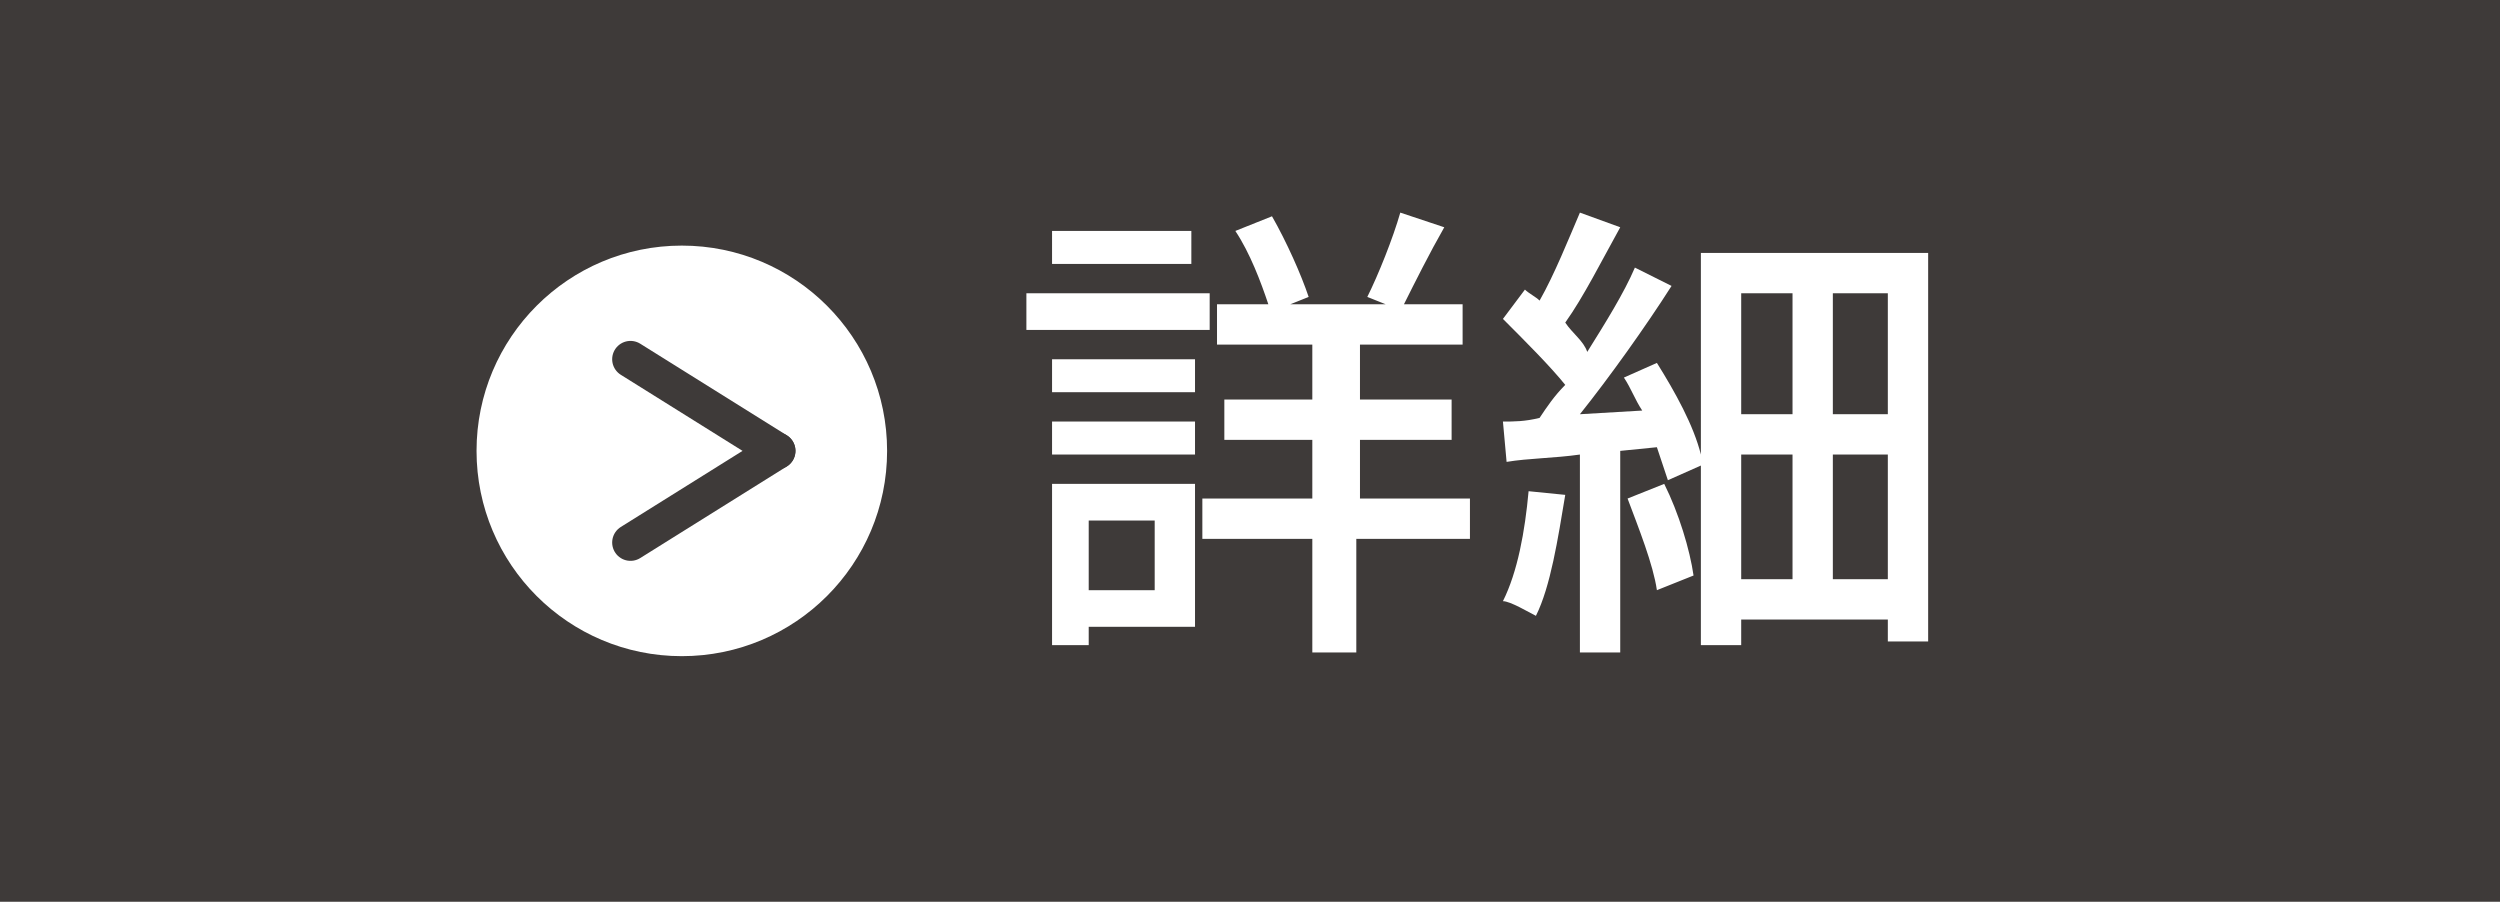 <?xml version="1.0" encoding="utf-8"?>
<!-- Generator: Adobe Illustrator 22.0.1, SVG Export Plug-In . SVG Version: 6.00 Build 0)  -->
<svg version="1.1" id="レイヤー_1" xmlns="http://www.w3.org/2000/svg" xmlns:xlink="http://www.w3.org/1999/xlink" x="0px"
	 y="0px" viewBox="0 0 68.2 24.6" style="enable-background:new 0 0 68.2 24.6;" xml:space="preserve">
<style type="text/css">
	.st0{fill:#3E3A39;}
	.st1{fill:#FFFFFF;}
	.st2{fill:none;stroke:#3E3A39;stroke-linecap:round;stroke-linejoin:round;stroke-miterlimit:10;}
</style>
<rect y="0" class="st0" width="68.3" height="24.7"/>
<circle class="st1" cx="18.6" cy="12.3" r="5.6"/>
<g>
	<line class="st2" x1="17.2" y1="9.8" x2="21.2" y2="12.3"/>
	<line class="st2" x1="21.2" y1="12.3" x2="17.2" y2="14.8"/>
</g>
<g>
	<path class="st1" d="M33,9h-5V8h5V9z M32.6,17.1h-2.9v0.5h-1v-4.4h3.9V17.1z M28.7,9.8h3.9v0.9h-3.9V9.8z M28.7,11.5h3.9v0.9h-3.9
		V11.5z M32.5,7.2h-3.8V6.3h3.8V7.2z M29.7,14.2v1.9h1.8v-1.9H29.7z M40,14.7h-3v3.1h-1.2v-3.1h-3v-1.1h3V12h-2.4v-1.1h2.4V9.4h-2.6
		V8.3h1.4c-0.2-0.6-0.5-1.4-0.9-2l1-0.4c0.4,0.7,0.8,1.6,1,2.2l-0.5,0.2h2.6l-0.5-0.2c0.3-0.6,0.7-1.6,0.9-2.3l1.2,0.4
		c-0.4,0.7-0.8,1.5-1.1,2.1h1.6v1.1h-2.8v1.5h2.5V12h-2.5v1.6h3V14.7z"/>
	<path class="st1" d="M42.7,13.5c-0.2,1.2-0.4,2.5-0.8,3.3c-0.2-0.1-0.7-0.4-0.9-0.4c0.4-0.8,0.6-1.9,0.7-3L42.7,13.5z M52.6,6.9
		v10.6h-1.1v-0.6h-4v0.7h-1.1v-4.9l-0.9,0.4c-0.1-0.3-0.2-0.6-0.3-0.9l-1,0.1v5.5h-1.1v-5.4c-0.7,0.1-1.4,0.1-2,0.2L41,11.5
		c0.3,0,0.6,0,1-0.1c0.2-0.3,0.4-0.6,0.7-0.9C42.3,10,41.6,9.3,41,8.7l0.6-0.8C41.7,8,41.9,8.1,42,8.2c0.4-0.7,0.8-1.7,1.1-2.4
		l1.1,0.4c-0.5,0.9-1,1.9-1.5,2.6c0.2,0.3,0.5,0.5,0.6,0.8c0.5-0.8,1-1.6,1.3-2.3l1,0.5c-0.7,1.1-1.7,2.5-2.5,3.5l1.7-0.1
		c-0.2-0.3-0.3-0.6-0.5-0.9l0.9-0.4c0.5,0.8,1,1.7,1.2,2.5V6.9H52.6z M45.4,13.2c0.4,0.8,0.7,1.8,0.8,2.5l-1,0.4
		c-0.1-0.7-0.5-1.7-0.8-2.5L45.4,13.2z M47.5,8v3.3h1.4V8H47.5z M47.5,15.8h1.4v-3.4h-1.4V15.8z M51.5,8H50v3.3h1.5V8z M51.5,15.8
		v-3.4H50v3.4H51.5z"/>
</g>
</svg>

